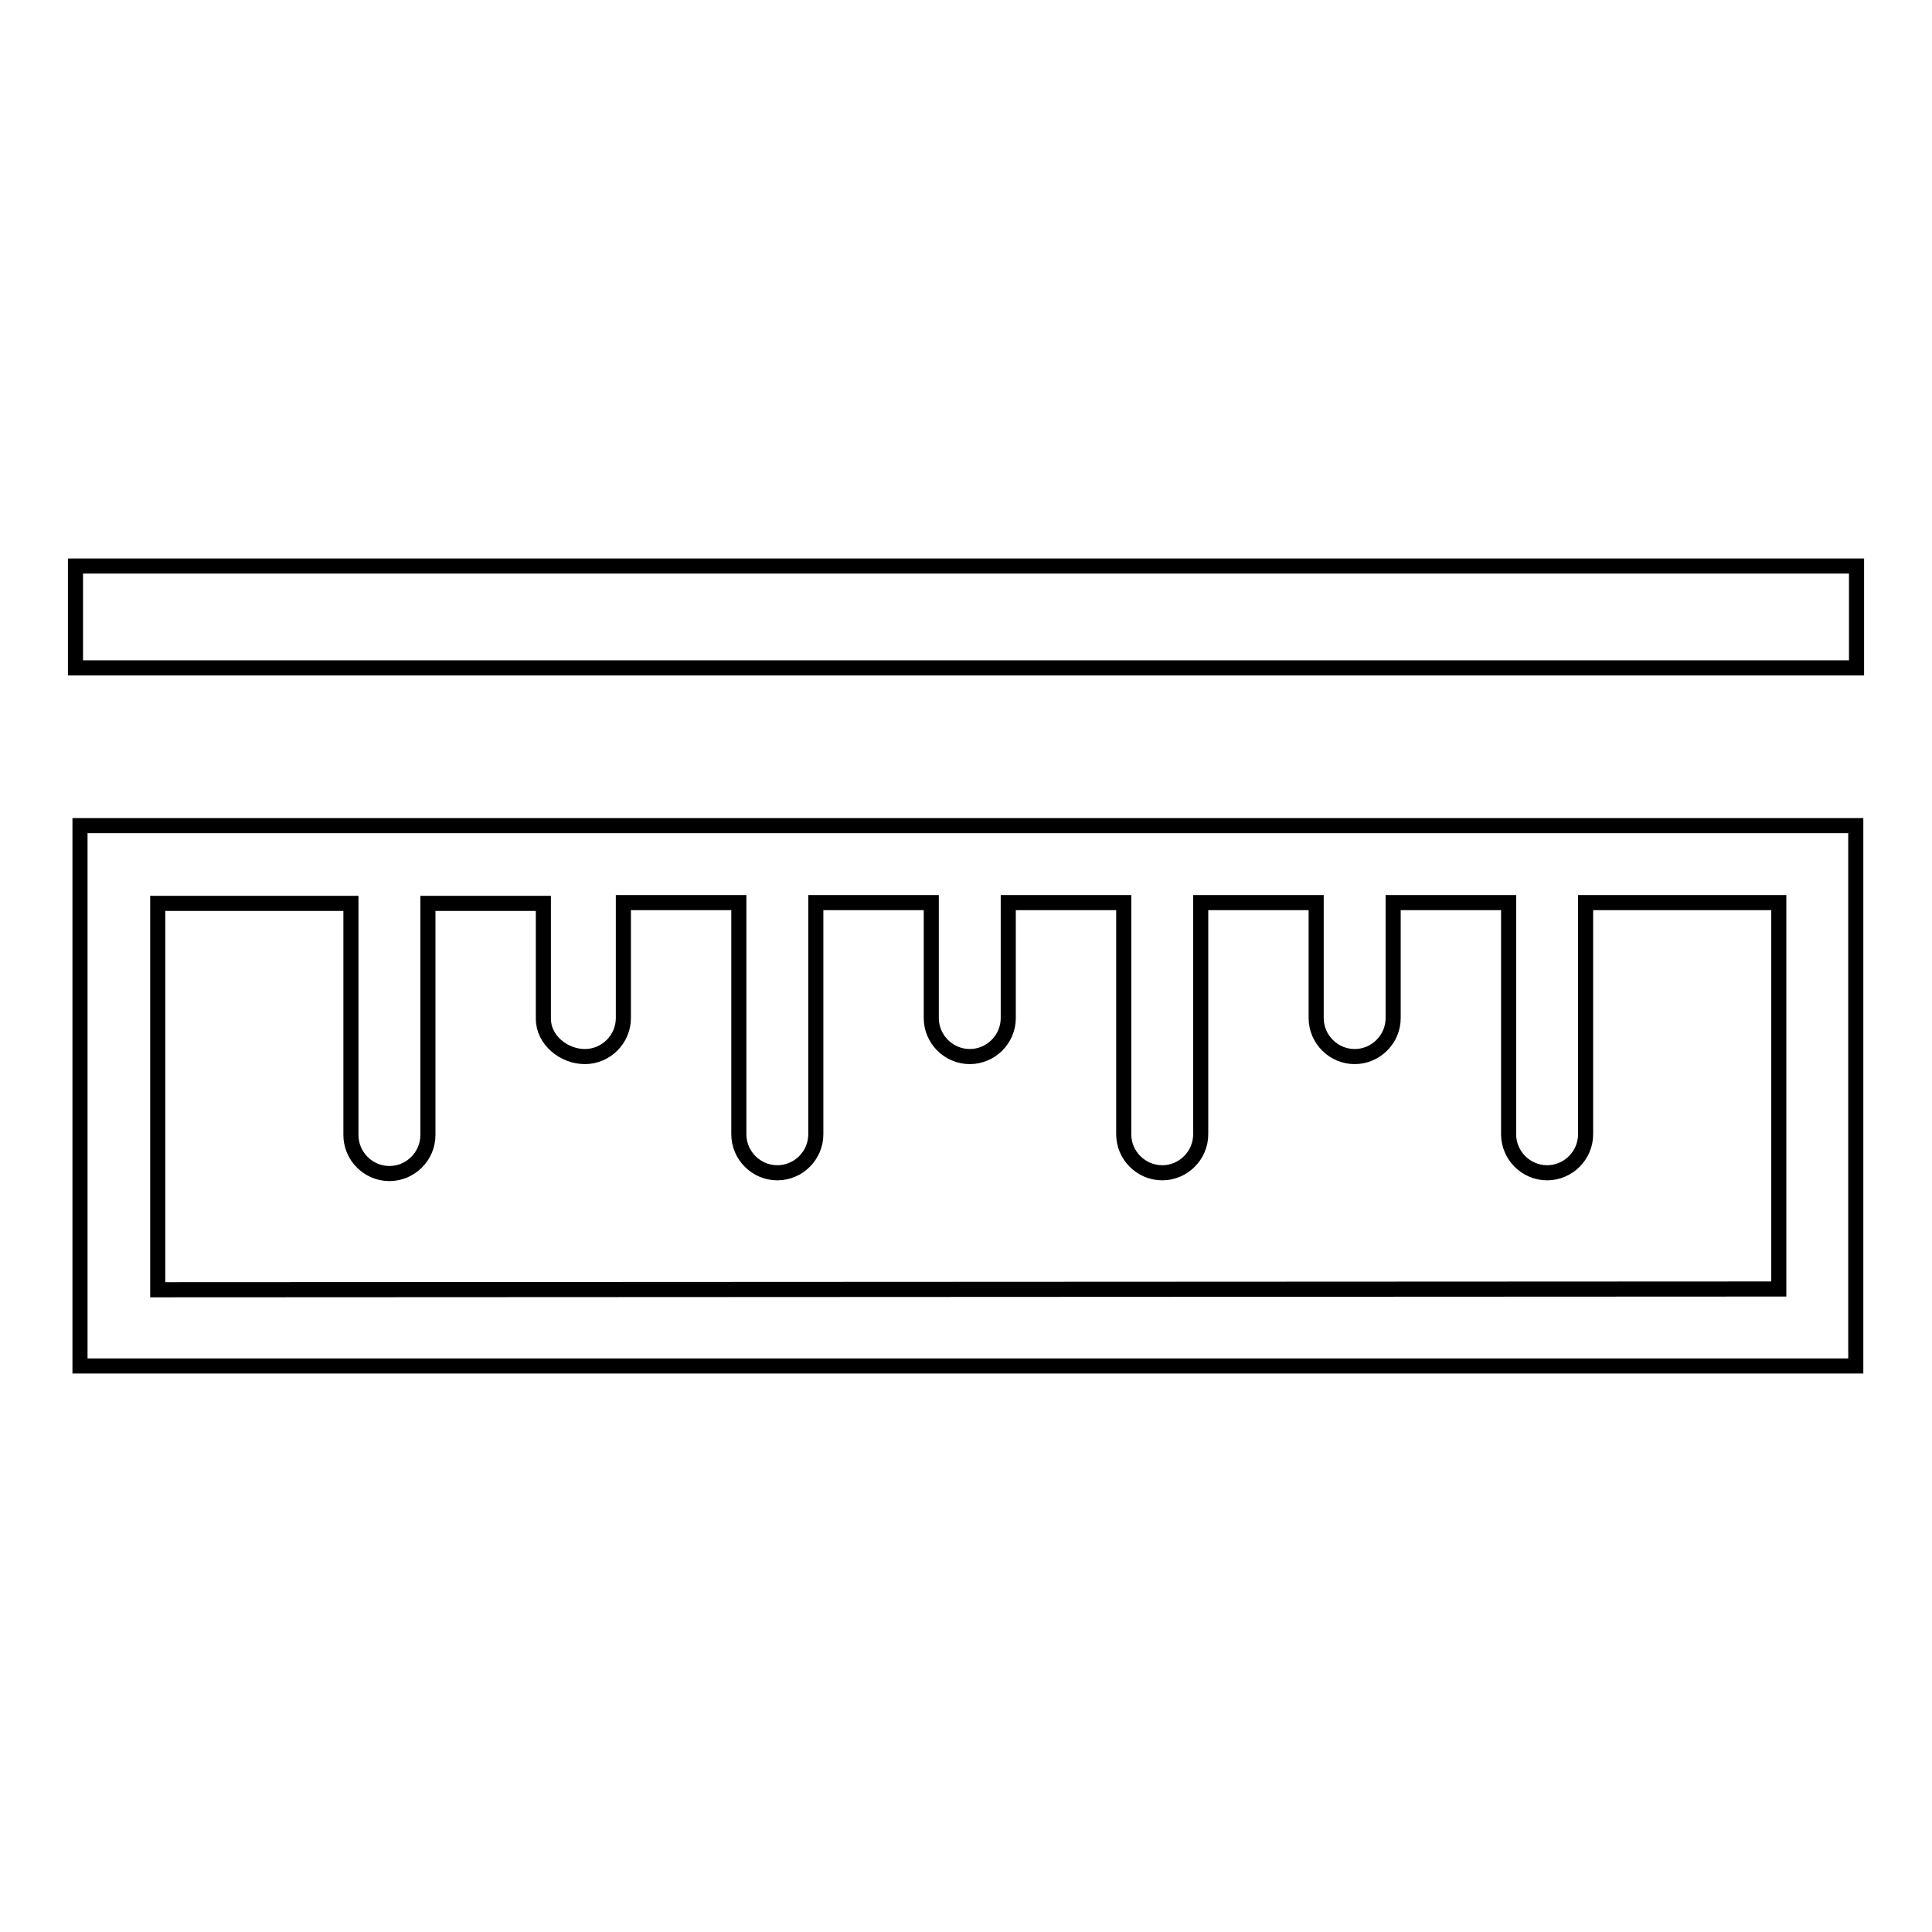 <?xml version="1.0" encoding="utf-8"?>
<!-- Svg Vector Icons : http://www.onlinewebfonts.com/icon -->
<!DOCTYPE svg PUBLIC "-//W3C//DTD SVG 1.1//EN" "http://www.w3.org/Graphics/SVG/1.1/DTD/svg11.dtd">
<svg version="1.1" xmlns="http://www.w3.org/2000/svg" xmlns:xlink="http://www.w3.org/1999/xlink" x="0px" y="0px" viewBox="0 0 256 256" enable-background="new 0 0 256 256" xml:space="preserve">
<g> <path stroke-width="2" fill-opacity="0" stroke="#000000"  d="M10.6,109.4l235.3,0l0,71.6l-235.3,0L10.6,109.4z M235.7,170.8l0-51.2l-25.6,0l0,30.7 c0,2.8-2.3,5.1-5.1,5.1s-5.1-2.3-5.1-5.1l0-30.7l-15.3,0l0,15.3c0,2.8-2.3,5.1-5.1,5.1c-2.8,0-5.1-2.3-5.1-5.1l0-15.3l-15.3,0 l0,30.7c0,2.8-2.3,5.1-5.1,5.1c-2.8,0-5.1-2.3-5.1-5.1l0-30.7l-15.3,0l0,15.3c0,2.8-2.3,5.1-5.1,5.1s-5.1-2.3-5.1-5.1l0-15.3 l-15.3,0l0,30.7c0,2.8-2.3,5.1-5.1,5.1c-2.8,0-5.1-2.3-5.1-5.1l0-30.7l-15.3,0l0,15.3c0,2.8-2.3,5.1-5.1,5.1S72,137.8,72,135 l0-15.3l-15.3,0l0,30.7c0,2.8-2.3,5.1-5.1,5.1s-5.1-2.3-5.1-5.1l0-30.7l-25.6,0l0,51.2L235.7,170.8z M10,75h236v13.5H10V75z"/></g>
</svg>